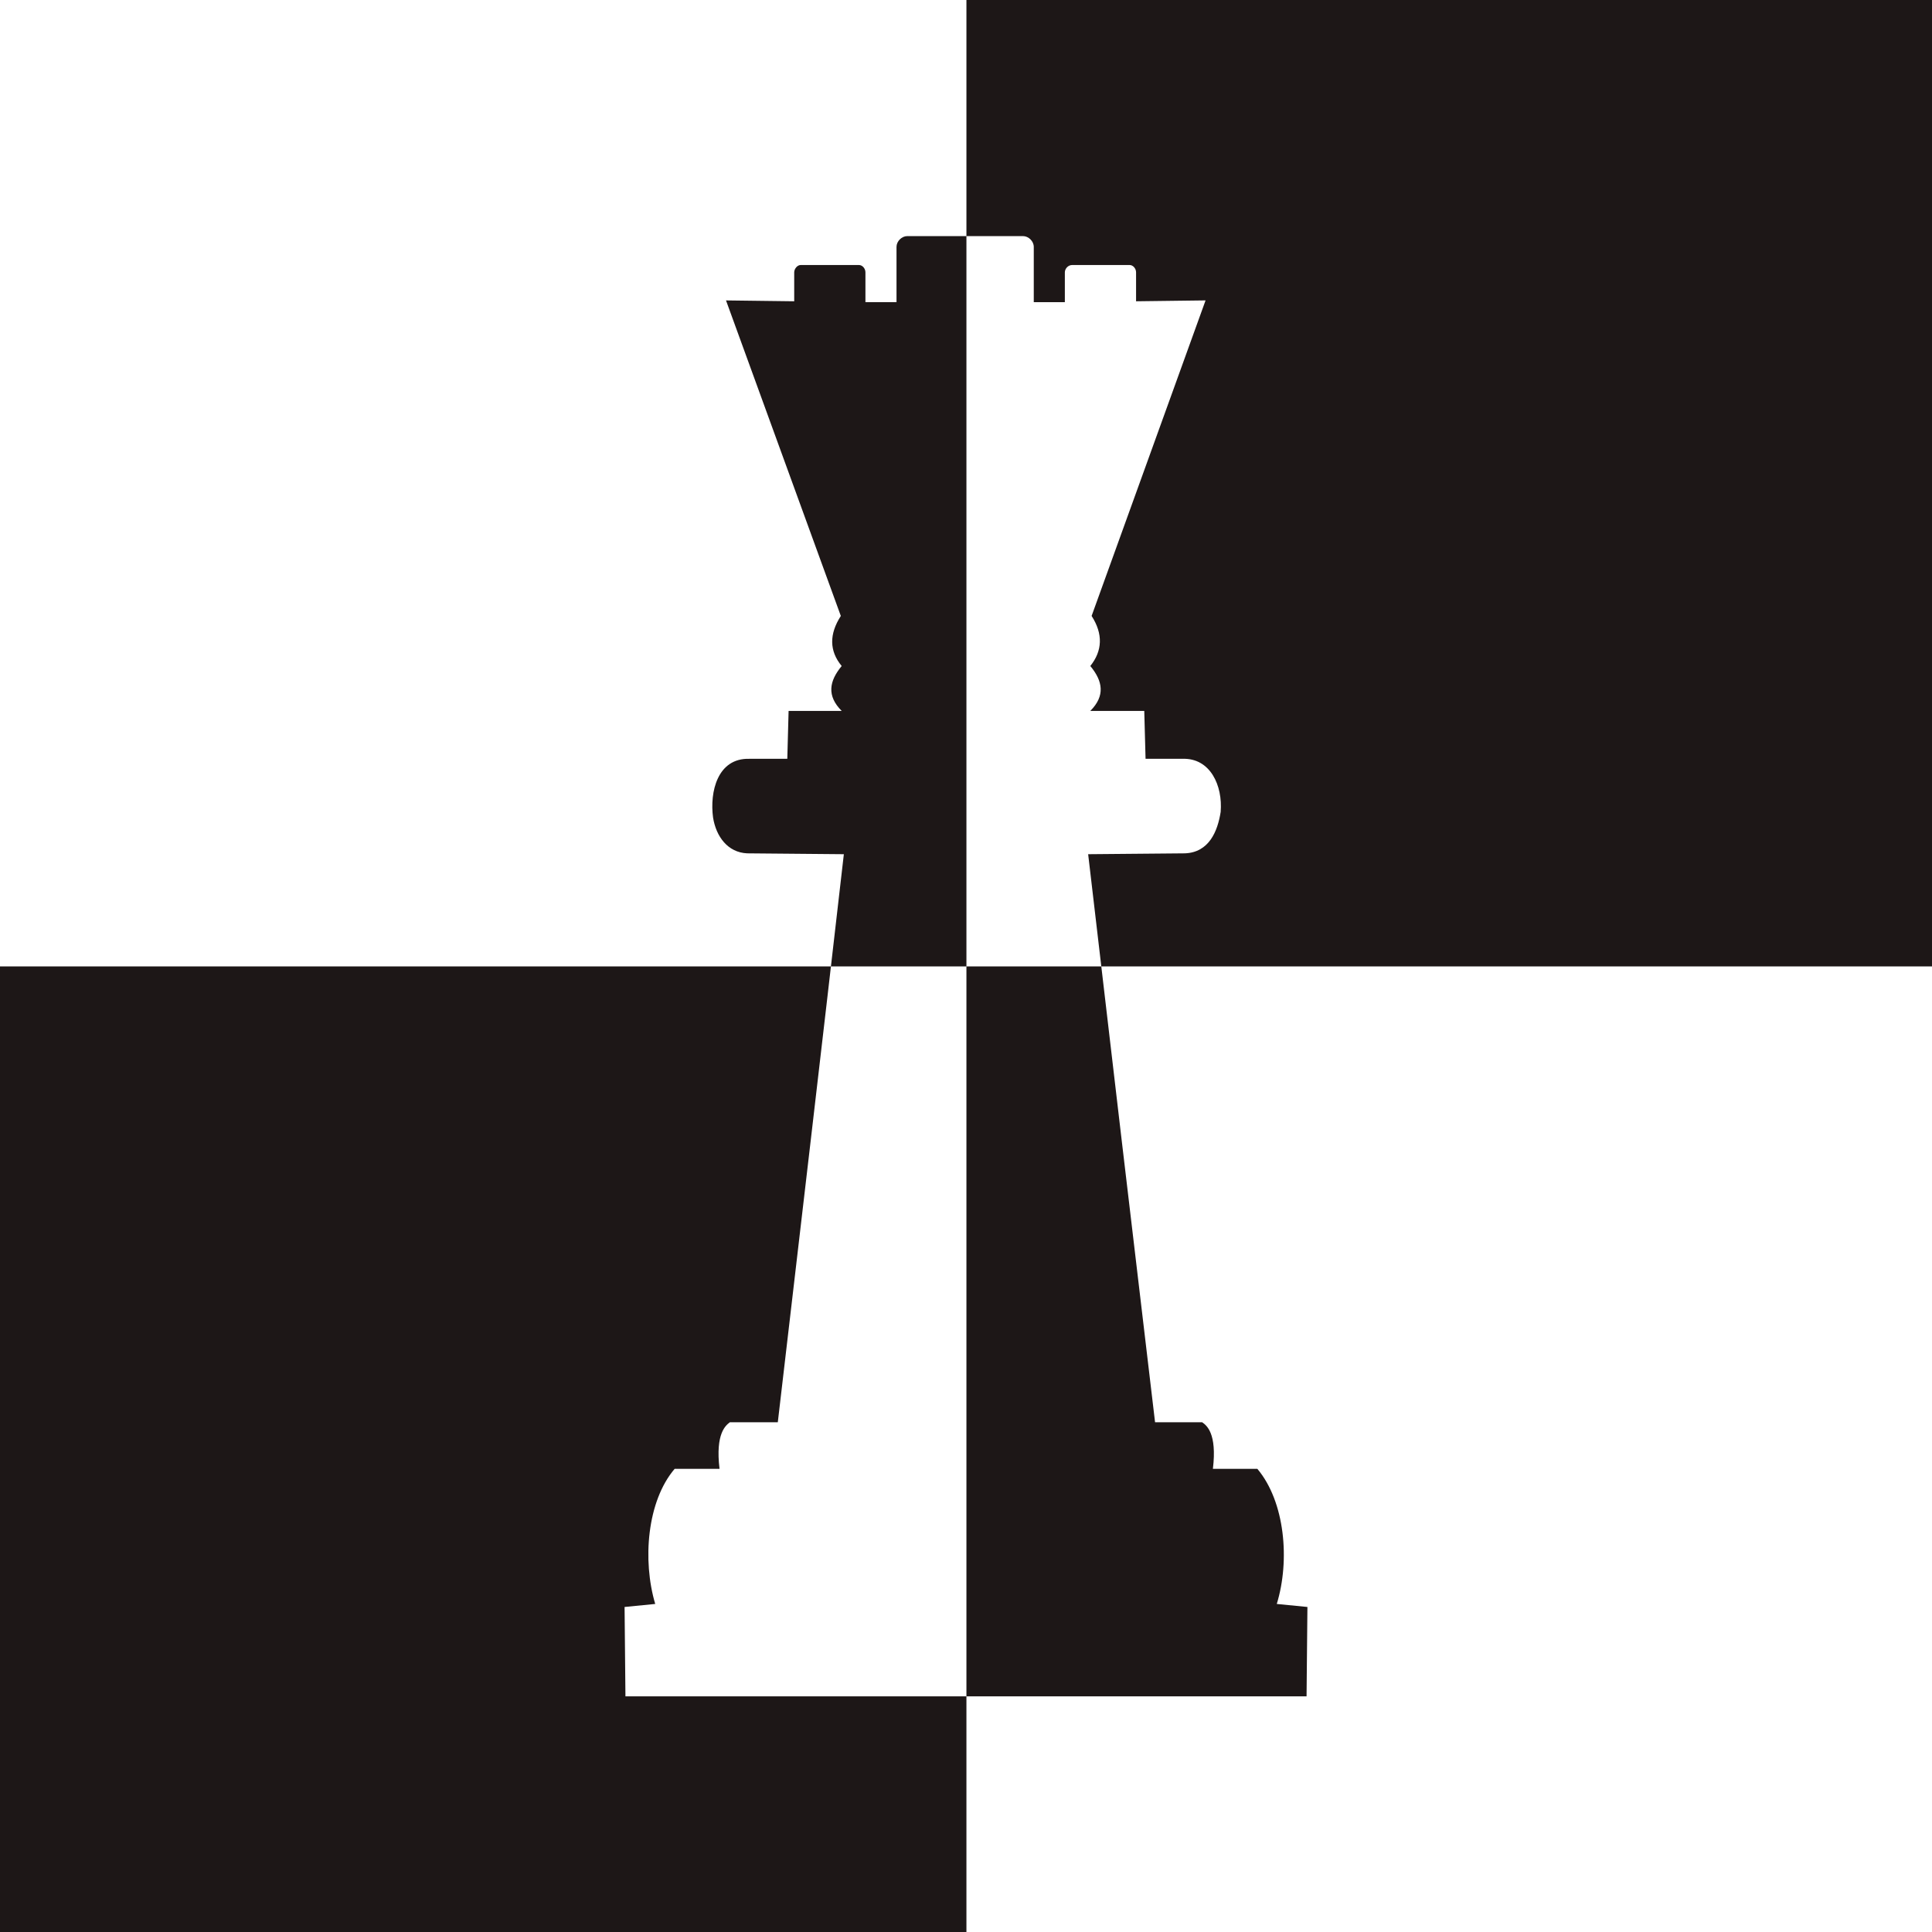 <?xml version="1.0" encoding="UTF-8"?><svg id="Capa_1" xmlns="http://www.w3.org/2000/svg" viewBox="0 0 44.76 44.76"><defs><style>.cls-1{fill:#1d1717;fill-rule:evenodd;}</style></defs><path class="cls-1" d="m22.39,0h22.37v22.39h-22.37V0ZM0,22.39h22.39v22.37H0v-22.37ZM27.93,6.96l-2.64,7.31c.27.42.25.81-.03,1.16.29.35.35.69,0,1.04h1.25l.03,1.11h.86c.64-.02.93.62.88,1.23-.07.45-.27.94-.83.96l-2.24.02c.51,4.38,1.03,8.78,1.55,13.16h1.09c.1.07.35.25.25,1.08h1.03c.64.76.76,2.12.45,3.13l.71.07-.02,2.07h-15.78l-.02-2.07.71-.07c-.3-1.01-.19-2.38.45-3.13h1.04c-.1-.83.15-1.01.24-1.08h1.11c.51-4.38,1.03-8.78,1.53-13.16l-2.24-.02c-.45-.02-.72-.39-.79-.83-.08-.59.1-1.38.84-1.36h.88l.03-1.11h1.23c-.35-.35-.29-.69,0-1.04-.29-.35-.29-.74-.02-1.16l-2.66-7.31,1.58.02v-.67c0-.08.07-.17.15-.17h1.35c.08,0,.15.08.15.17v.69h.72v-1.28c0-.13.12-.25.25-.25h2.68c.13,0,.25.12.25.25v1.28h.72v-.69c0-.08.07-.17.17-.17h1.33c.08,0,.15.08.15.17v.67l1.58-.02Z"/></svg>